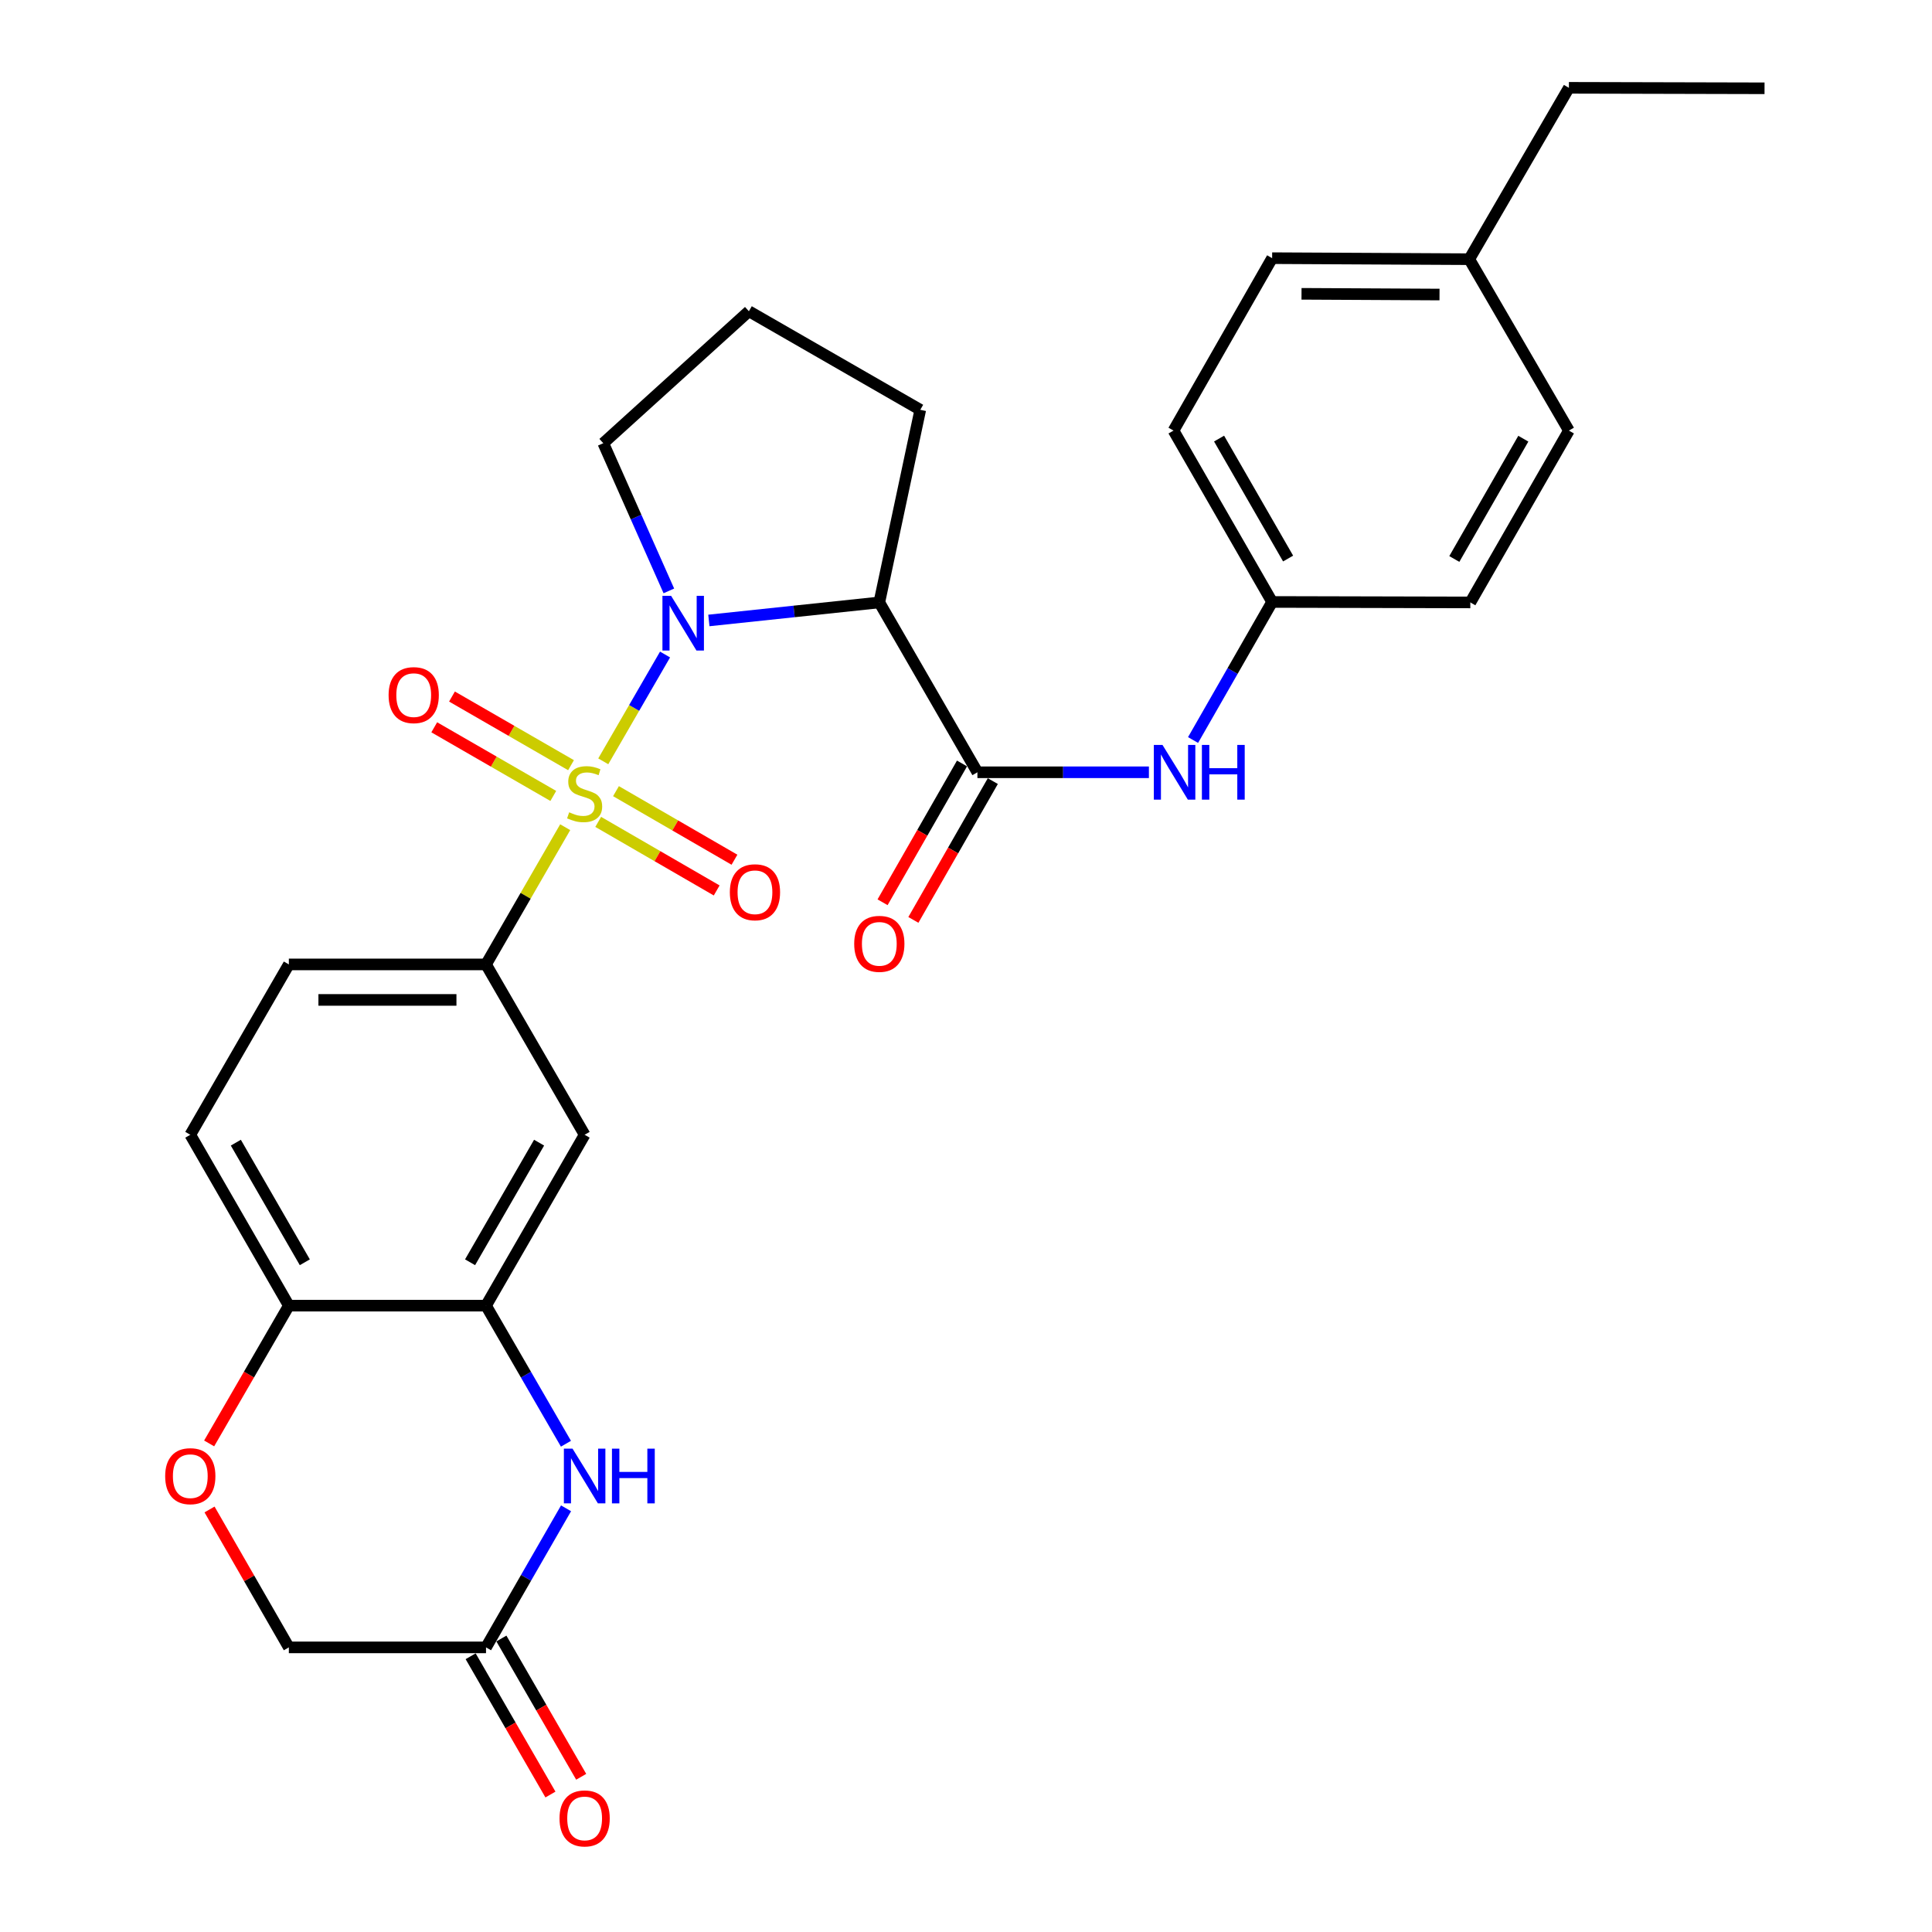 <?xml version='1.0' encoding='iso-8859-1'?>
<svg version='1.1' baseProfile='full'
              xmlns='http://www.w3.org/2000/svg'
                      xmlns:rdkit='http://www.rdkit.org/xml'
                      xmlns:xlink='http://www.w3.org/1999/xlink'
                  xml:space='preserve'
width='1000px' height='1000px' viewBox='0 0 1000 1000'>
<!-- END OF HEADER -->
<rect style='opacity:1.0;fill:#FFFFFF;stroke:none' width='1000' height='1000' x='0' y='0'> </rect>
<path class='bond-0' d='M 312.248,394.059 L 328.239,366.42' style='fill:none;fill-rule:evenodd;stroke:#CCCC00;stroke-width:6px;stroke-linecap:butt;stroke-linejoin:miter;stroke-opacity:1' />
<path class='bond-0' d='M 328.239,366.42 L 344.23,338.78' style='fill:none;fill-rule:evenodd;stroke:#0000FF;stroke-width:6px;stroke-linecap:butt;stroke-linejoin:miter;stroke-opacity:1' />
<path class='bond-3' d='M 292.545,428.159 L 272.054,463.671' style='fill:none;fill-rule:evenodd;stroke:#CCCC00;stroke-width:6px;stroke-linecap:butt;stroke-linejoin:miter;stroke-opacity:1' />
<path class='bond-3' d='M 272.054,463.671 L 251.562,499.183' style='fill:none;fill-rule:evenodd;stroke:#000000;stroke-width:6px;stroke-linecap:butt;stroke-linejoin:miter;stroke-opacity:1' />
<path class='bond-10' d='M 295.562,396.059 L 264.753,378.294' style='fill:none;fill-rule:evenodd;stroke:#CCCC00;stroke-width:6px;stroke-linecap:butt;stroke-linejoin:miter;stroke-opacity:1' />
<path class='bond-10' d='M 264.753,378.294 L 233.945,360.529' style='fill:none;fill-rule:evenodd;stroke:#FF0000;stroke-width:6px;stroke-linecap:butt;stroke-linejoin:miter;stroke-opacity:1' />
<path class='bond-10' d='M 286.383,411.977 L 255.574,394.212' style='fill:none;fill-rule:evenodd;stroke:#CCCC00;stroke-width:6px;stroke-linecap:butt;stroke-linejoin:miter;stroke-opacity:1' />
<path class='bond-10' d='M 255.574,394.212 L 224.766,376.448' style='fill:none;fill-rule:evenodd;stroke:#FF0000;stroke-width:6px;stroke-linecap:butt;stroke-linejoin:miter;stroke-opacity:1' />
<path class='bond-11' d='M 309.629,425.406 L 340.291,443.152' style='fill:none;fill-rule:evenodd;stroke:#CCCC00;stroke-width:6px;stroke-linecap:butt;stroke-linejoin:miter;stroke-opacity:1' />
<path class='bond-11' d='M 340.291,443.152 L 370.953,460.897' style='fill:none;fill-rule:evenodd;stroke:#FF0000;stroke-width:6px;stroke-linecap:butt;stroke-linejoin:miter;stroke-opacity:1' />
<path class='bond-11' d='M 318.834,409.503 L 349.495,427.248' style='fill:none;fill-rule:evenodd;stroke:#CCCC00;stroke-width:6px;stroke-linecap:butt;stroke-linejoin:miter;stroke-opacity:1' />
<path class='bond-11' d='M 349.495,427.248 L 380.157,444.993' style='fill:none;fill-rule:evenodd;stroke:#FF0000;stroke-width:6px;stroke-linecap:butt;stroke-linejoin:miter;stroke-opacity:1' />
<path class='bond-1' d='M 366.909,321.149 L 411.02,316.482' style='fill:none;fill-rule:evenodd;stroke:#0000FF;stroke-width:6px;stroke-linecap:butt;stroke-linejoin:miter;stroke-opacity:1' />
<path class='bond-1' d='M 411.02,316.482 L 455.131,311.815' style='fill:none;fill-rule:evenodd;stroke:#000000;stroke-width:6px;stroke-linecap:butt;stroke-linejoin:miter;stroke-opacity:1' />
<path class='bond-19' d='M 346.2,305.847 L 329.231,267.624' style='fill:none;fill-rule:evenodd;stroke:#0000FF;stroke-width:6px;stroke-linecap:butt;stroke-linejoin:miter;stroke-opacity:1' />
<path class='bond-19' d='M 329.231,267.624 L 312.262,229.402' style='fill:none;fill-rule:evenodd;stroke:#000000;stroke-width:6px;stroke-linecap:butt;stroke-linejoin:miter;stroke-opacity:1' />
<path class='bond-2' d='M 455.131,311.815 L 505.908,399.731' style='fill:none;fill-rule:evenodd;stroke:#000000;stroke-width:6px;stroke-linecap:butt;stroke-linejoin:miter;stroke-opacity:1' />
<path class='bond-20' d='M 455.131,311.815 L 476.334,212.119' style='fill:none;fill-rule:evenodd;stroke:#000000;stroke-width:6px;stroke-linecap:butt;stroke-linejoin:miter;stroke-opacity:1' />
<path class='bond-8' d='M 505.908,399.731 L 550.289,399.731' style='fill:none;fill-rule:evenodd;stroke:#000000;stroke-width:6px;stroke-linecap:butt;stroke-linejoin:miter;stroke-opacity:1' />
<path class='bond-8' d='M 550.289,399.731 L 594.671,399.731' style='fill:none;fill-rule:evenodd;stroke:#0000FF;stroke-width:6px;stroke-linecap:butt;stroke-linejoin:miter;stroke-opacity:1' />
<path class='bond-13' d='M 497.934,395.168 L 477.374,431.091' style='fill:none;fill-rule:evenodd;stroke:#000000;stroke-width:6px;stroke-linecap:butt;stroke-linejoin:miter;stroke-opacity:1' />
<path class='bond-13' d='M 477.374,431.091 L 456.815,467.014' style='fill:none;fill-rule:evenodd;stroke:#FF0000;stroke-width:6px;stroke-linecap:butt;stroke-linejoin:miter;stroke-opacity:1' />
<path class='bond-13' d='M 513.882,404.295 L 493.322,440.218' style='fill:none;fill-rule:evenodd;stroke:#000000;stroke-width:6px;stroke-linecap:butt;stroke-linejoin:miter;stroke-opacity:1' />
<path class='bond-13' d='M 493.322,440.218 L 472.763,476.142' style='fill:none;fill-rule:evenodd;stroke:#FF0000;stroke-width:6px;stroke-linecap:butt;stroke-linejoin:miter;stroke-opacity:1' />
<path class='bond-6' d='M 251.562,499.183 L 302.605,587.354' style='fill:none;fill-rule:evenodd;stroke:#000000;stroke-width:6px;stroke-linecap:butt;stroke-linejoin:miter;stroke-opacity:1' />
<path class='bond-14' d='M 251.562,499.183 L 149.508,499.183' style='fill:none;fill-rule:evenodd;stroke:#000000;stroke-width:6px;stroke-linecap:butt;stroke-linejoin:miter;stroke-opacity:1' />
<path class='bond-14' d='M 236.254,517.558 L 164.816,517.558' style='fill:none;fill-rule:evenodd;stroke:#000000;stroke-width:6px;stroke-linecap:butt;stroke-linejoin:miter;stroke-opacity:1' />
<path class='bond-4' d='M 292.934,747.274 L 272.248,711.537' style='fill:none;fill-rule:evenodd;stroke:#0000FF;stroke-width:6px;stroke-linecap:butt;stroke-linejoin:miter;stroke-opacity:1' />
<path class='bond-4' d='M 272.248,711.537 L 251.562,675.8' style='fill:none;fill-rule:evenodd;stroke:#000000;stroke-width:6px;stroke-linecap:butt;stroke-linejoin:miter;stroke-opacity:1' />
<path class='bond-7' d='M 292.985,780.7 L 272.273,816.692' style='fill:none;fill-rule:evenodd;stroke:#0000FF;stroke-width:6px;stroke-linecap:butt;stroke-linejoin:miter;stroke-opacity:1' />
<path class='bond-7' d='M 272.273,816.692 L 251.562,852.683' style='fill:none;fill-rule:evenodd;stroke:#000000;stroke-width:6px;stroke-linecap:butt;stroke-linejoin:miter;stroke-opacity:1' />
<path class='bond-5' d='M 251.562,675.8 L 302.605,587.354' style='fill:none;fill-rule:evenodd;stroke:#000000;stroke-width:6px;stroke-linecap:butt;stroke-linejoin:miter;stroke-opacity:1' />
<path class='bond-5' d='M 243.304,653.349 L 279.033,591.436' style='fill:none;fill-rule:evenodd;stroke:#000000;stroke-width:6px;stroke-linecap:butt;stroke-linejoin:miter;stroke-opacity:1' />
<path class='bond-30' d='M 251.562,675.8 L 149.508,675.8' style='fill:none;fill-rule:evenodd;stroke:#000000;stroke-width:6px;stroke-linecap:butt;stroke-linejoin:miter;stroke-opacity:1' />
<path class='bond-15' d='M 243.605,857.276 L 264.257,893.063' style='fill:none;fill-rule:evenodd;stroke:#000000;stroke-width:6px;stroke-linecap:butt;stroke-linejoin:miter;stroke-opacity:1' />
<path class='bond-15' d='M 264.257,893.063 L 284.91,928.85' style='fill:none;fill-rule:evenodd;stroke:#FF0000;stroke-width:6px;stroke-linecap:butt;stroke-linejoin:miter;stroke-opacity:1' />
<path class='bond-15' d='M 259.52,848.091 L 280.173,883.878' style='fill:none;fill-rule:evenodd;stroke:#000000;stroke-width:6px;stroke-linecap:butt;stroke-linejoin:miter;stroke-opacity:1' />
<path class='bond-15' d='M 280.173,883.878 L 300.825,919.665' style='fill:none;fill-rule:evenodd;stroke:#FF0000;stroke-width:6px;stroke-linecap:butt;stroke-linejoin:miter;stroke-opacity:1' />
<path class='bond-31' d='M 251.562,852.683 L 149.508,852.683' style='fill:none;fill-rule:evenodd;stroke:#000000;stroke-width:6px;stroke-linecap:butt;stroke-linejoin:miter;stroke-opacity:1' />
<path class='bond-18' d='M 617.527,383.031 L 637.99,347.301' style='fill:none;fill-rule:evenodd;stroke:#0000FF;stroke-width:6px;stroke-linecap:butt;stroke-linejoin:miter;stroke-opacity:1' />
<path class='bond-18' d='M 637.99,347.301 L 658.454,311.57' style='fill:none;fill-rule:evenodd;stroke:#000000;stroke-width:6px;stroke-linecap:butt;stroke-linejoin:miter;stroke-opacity:1' />
<path class='bond-9' d='M 108.253,747.115 L 128.88,711.458' style='fill:none;fill-rule:evenodd;stroke:#FF0000;stroke-width:6px;stroke-linecap:butt;stroke-linejoin:miter;stroke-opacity:1' />
<path class='bond-9' d='M 128.88,711.458 L 149.508,675.8' style='fill:none;fill-rule:evenodd;stroke:#000000;stroke-width:6px;stroke-linecap:butt;stroke-linejoin:miter;stroke-opacity:1' />
<path class='bond-16' d='M 108.455,781.3 L 128.982,816.992' style='fill:none;fill-rule:evenodd;stroke:#FF0000;stroke-width:6px;stroke-linecap:butt;stroke-linejoin:miter;stroke-opacity:1' />
<path class='bond-16' d='M 128.982,816.992 L 149.508,852.683' style='fill:none;fill-rule:evenodd;stroke:#000000;stroke-width:6px;stroke-linecap:butt;stroke-linejoin:miter;stroke-opacity:1' />
<path class='bond-12' d='M 149.508,675.8 L 98.496,587.354' style='fill:none;fill-rule:evenodd;stroke:#000000;stroke-width:6px;stroke-linecap:butt;stroke-linejoin:miter;stroke-opacity:1' />
<path class='bond-12' d='M 157.774,653.353 L 122.065,591.44' style='fill:none;fill-rule:evenodd;stroke:#000000;stroke-width:6px;stroke-linecap:butt;stroke-linejoin:miter;stroke-opacity:1' />
<path class='bond-17' d='M 149.508,499.183 L 98.496,587.354' style='fill:none;fill-rule:evenodd;stroke:#000000;stroke-width:6px;stroke-linecap:butt;stroke-linejoin:miter;stroke-opacity:1' />
<path class='bond-22' d='M 658.454,311.57 L 761.039,311.815' style='fill:none;fill-rule:evenodd;stroke:#000000;stroke-width:6px;stroke-linecap:butt;stroke-linejoin:miter;stroke-opacity:1' />
<path class='bond-23' d='M 658.454,311.57 L 607.411,222.869' style='fill:none;fill-rule:evenodd;stroke:#000000;stroke-width:6px;stroke-linecap:butt;stroke-linejoin:miter;stroke-opacity:1' />
<path class='bond-23' d='M 666.724,289.1 L 630.994,227.009' style='fill:none;fill-rule:evenodd;stroke:#000000;stroke-width:6px;stroke-linecap:butt;stroke-linejoin:miter;stroke-opacity:1' />
<path class='bond-26' d='M 312.262,229.402 L 387.622,161.097' style='fill:none;fill-rule:evenodd;stroke:#000000;stroke-width:6px;stroke-linecap:butt;stroke-linejoin:miter;stroke-opacity:1' />
<path class='bond-29' d='M 476.334,212.119 L 387.622,161.097' style='fill:none;fill-rule:evenodd;stroke:#000000;stroke-width:6px;stroke-linecap:butt;stroke-linejoin:miter;stroke-opacity:1' />
<path class='bond-21' d='M 760.488,134.156 L 658.454,133.626' style='fill:none;fill-rule:evenodd;stroke:#000000;stroke-width:6px;stroke-linecap:butt;stroke-linejoin:miter;stroke-opacity:1' />
<path class='bond-21' d='M 745.087,152.452 L 673.663,152.08' style='fill:none;fill-rule:evenodd;stroke:#000000;stroke-width:6px;stroke-linecap:butt;stroke-linejoin:miter;stroke-opacity:1' />
<path class='bond-27' d='M 760.488,134.156 L 812.062,45.455' style='fill:none;fill-rule:evenodd;stroke:#000000;stroke-width:6px;stroke-linecap:butt;stroke-linejoin:miter;stroke-opacity:1' />
<path class='bond-32' d='M 760.488,134.156 L 812.062,222.869' style='fill:none;fill-rule:evenodd;stroke:#000000;stroke-width:6px;stroke-linecap:butt;stroke-linejoin:miter;stroke-opacity:1' />
<path class='bond-24' d='M 761.039,311.815 L 812.062,222.869' style='fill:none;fill-rule:evenodd;stroke:#000000;stroke-width:6px;stroke-linecap:butt;stroke-linejoin:miter;stroke-opacity:1' />
<path class='bond-24' d='M 752.753,289.33 L 788.469,227.067' style='fill:none;fill-rule:evenodd;stroke:#000000;stroke-width:6px;stroke-linecap:butt;stroke-linejoin:miter;stroke-opacity:1' />
<path class='bond-25' d='M 607.411,222.869 L 658.454,133.626' style='fill:none;fill-rule:evenodd;stroke:#000000;stroke-width:6px;stroke-linecap:butt;stroke-linejoin:miter;stroke-opacity:1' />
<path class='bond-28' d='M 812.062,45.455 L 913.32,45.7' style='fill:none;fill-rule:evenodd;stroke:#000000;stroke-width:6px;stroke-linecap:butt;stroke-linejoin:miter;stroke-opacity:1' />
<path  class='atom-0' d='M 294.605 420.446
Q 294.925 420.566, 296.245 421.126
Q 297.565 421.686, 299.005 422.046
Q 300.485 422.366, 301.925 422.366
Q 304.605 422.366, 306.165 421.086
Q 307.725 419.766, 307.725 417.486
Q 307.725 415.926, 306.925 414.966
Q 306.165 414.006, 304.965 413.486
Q 303.765 412.966, 301.765 412.366
Q 299.245 411.606, 297.725 410.886
Q 296.245 410.166, 295.165 408.646
Q 294.125 407.126, 294.125 404.566
Q 294.125 401.006, 296.525 398.806
Q 298.965 396.606, 303.765 396.606
Q 307.045 396.606, 310.765 398.166
L 309.845 401.246
Q 306.445 399.846, 303.885 399.846
Q 301.125 399.846, 299.605 401.006
Q 298.085 402.126, 298.125 404.086
Q 298.125 405.606, 298.885 406.526
Q 299.685 407.446, 300.805 407.966
Q 301.965 408.486, 303.885 409.086
Q 306.445 409.886, 307.965 410.686
Q 309.485 411.486, 310.565 413.126
Q 311.685 414.726, 311.685 417.486
Q 311.685 421.406, 309.045 423.526
Q 306.445 425.606, 302.085 425.606
Q 299.565 425.606, 297.645 425.046
Q 295.765 424.526, 293.525 423.606
L 294.605 420.446
' fill='#CCCC00'/>
<path  class='atom-1' d='M 347.357 308.395
L 356.637 323.395
Q 357.557 324.875, 359.037 327.555
Q 360.517 330.235, 360.597 330.395
L 360.597 308.395
L 364.357 308.395
L 364.357 336.715
L 360.477 336.715
L 350.517 320.315
Q 349.357 318.395, 348.117 316.195
Q 346.917 313.995, 346.557 313.315
L 346.557 336.715
L 342.877 336.715
L 342.877 308.395
L 347.357 308.395
' fill='#0000FF'/>
<path  class='atom-5' d='M 296.345 749.822
L 305.625 764.822
Q 306.545 766.302, 308.025 768.982
Q 309.505 771.662, 309.585 771.822
L 309.585 749.822
L 313.345 749.822
L 313.345 778.142
L 309.465 778.142
L 299.505 761.742
Q 298.345 759.822, 297.105 757.622
Q 295.905 755.422, 295.545 754.742
L 295.545 778.142
L 291.865 778.142
L 291.865 749.822
L 296.345 749.822
' fill='#0000FF'/>
<path  class='atom-5' d='M 316.745 749.822
L 320.585 749.822
L 320.585 761.862
L 335.065 761.862
L 335.065 749.822
L 338.905 749.822
L 338.905 778.142
L 335.065 778.142
L 335.065 765.062
L 320.585 765.062
L 320.585 778.142
L 316.745 778.142
L 316.745 749.822
' fill='#0000FF'/>
<path  class='atom-9' d='M 601.702 385.571
L 610.982 400.571
Q 611.902 402.051, 613.382 404.731
Q 614.862 407.411, 614.942 407.571
L 614.942 385.571
L 618.702 385.571
L 618.702 413.891
L 614.822 413.891
L 604.862 397.491
Q 603.702 395.571, 602.462 393.371
Q 601.262 391.171, 600.902 390.491
L 600.902 413.891
L 597.222 413.891
L 597.222 385.571
L 601.702 385.571
' fill='#0000FF'/>
<path  class='atom-9' d='M 622.102 385.571
L 625.942 385.571
L 625.942 397.611
L 640.422 397.611
L 640.422 385.571
L 644.262 385.571
L 644.262 413.891
L 640.422 413.891
L 640.422 400.811
L 625.942 400.811
L 625.942 413.891
L 622.102 413.891
L 622.102 385.571
' fill='#0000FF'/>
<path  class='atom-10' d='M 85.496 764.062
Q 85.496 757.262, 88.856 753.462
Q 92.216 749.662, 98.496 749.662
Q 104.776 749.662, 108.136 753.462
Q 111.496 757.262, 111.496 764.062
Q 111.496 770.942, 108.096 774.862
Q 104.696 778.742, 98.496 778.742
Q 92.256 778.742, 88.856 774.862
Q 85.496 770.982, 85.496 764.062
M 98.496 775.542
Q 102.816 775.542, 105.136 772.662
Q 107.496 769.742, 107.496 764.062
Q 107.496 758.502, 105.136 755.702
Q 102.816 752.862, 98.496 752.862
Q 94.176 752.862, 91.816 755.662
Q 89.496 758.462, 89.496 764.062
Q 89.496 769.782, 91.816 772.662
Q 94.176 775.542, 98.496 775.542
' fill='#FF0000'/>
<path  class='atom-11' d='M 201.138 359.794
Q 201.138 352.994, 204.498 349.194
Q 207.858 345.394, 214.138 345.394
Q 220.418 345.394, 223.778 349.194
Q 227.138 352.994, 227.138 359.794
Q 227.138 366.674, 223.738 370.594
Q 220.338 374.474, 214.138 374.474
Q 207.898 374.474, 204.498 370.594
Q 201.138 366.714, 201.138 359.794
M 214.138 371.274
Q 218.458 371.274, 220.778 368.394
Q 223.138 365.474, 223.138 359.794
Q 223.138 354.234, 220.778 351.434
Q 218.458 348.594, 214.138 348.594
Q 209.818 348.594, 207.458 351.394
Q 205.138 354.194, 205.138 359.794
Q 205.138 365.514, 207.458 368.394
Q 209.818 371.274, 214.138 371.274
' fill='#FF0000'/>
<path  class='atom-12' d='M 377.766 461.828
Q 377.766 455.028, 381.126 451.228
Q 384.486 447.428, 390.766 447.428
Q 397.046 447.428, 400.406 451.228
Q 403.766 455.028, 403.766 461.828
Q 403.766 468.708, 400.366 472.628
Q 396.966 476.508, 390.766 476.508
Q 384.526 476.508, 381.126 472.628
Q 377.766 468.748, 377.766 461.828
M 390.766 473.308
Q 395.086 473.308, 397.406 470.428
Q 399.766 467.508, 399.766 461.828
Q 399.766 456.268, 397.406 453.468
Q 395.086 450.628, 390.766 450.628
Q 386.446 450.628, 384.086 453.428
Q 381.766 456.228, 381.766 461.828
Q 381.766 467.548, 384.086 470.428
Q 386.446 473.308, 390.766 473.308
' fill='#FF0000'/>
<path  class='atom-14' d='M 442.131 488.534
Q 442.131 481.734, 445.491 477.934
Q 448.851 474.134, 455.131 474.134
Q 461.411 474.134, 464.771 477.934
Q 468.131 481.734, 468.131 488.534
Q 468.131 495.414, 464.731 499.334
Q 461.331 503.214, 455.131 503.214
Q 448.891 503.214, 445.491 499.334
Q 442.131 495.454, 442.131 488.534
M 455.131 500.014
Q 459.451 500.014, 461.771 497.134
Q 464.131 494.214, 464.131 488.534
Q 464.131 482.974, 461.771 480.174
Q 459.451 477.334, 455.131 477.334
Q 450.811 477.334, 448.451 480.134
Q 446.131 482.934, 446.131 488.534
Q 446.131 494.254, 448.451 497.134
Q 450.811 500.014, 455.131 500.014
' fill='#FF0000'/>
<path  class='atom-16' d='M 289.605 941.21
Q 289.605 934.41, 292.965 930.61
Q 296.325 926.81, 302.605 926.81
Q 308.885 926.81, 312.245 930.61
Q 315.605 934.41, 315.605 941.21
Q 315.605 948.09, 312.205 952.01
Q 308.805 955.89, 302.605 955.89
Q 296.365 955.89, 292.965 952.01
Q 289.605 948.13, 289.605 941.21
M 302.605 952.69
Q 306.925 952.69, 309.245 949.81
Q 311.605 946.89, 311.605 941.21
Q 311.605 935.65, 309.245 932.85
Q 306.925 930.01, 302.605 930.01
Q 298.285 930.01, 295.925 932.81
Q 293.605 935.61, 293.605 941.21
Q 293.605 946.93, 295.925 949.81
Q 298.285 952.69, 302.605 952.69
' fill='#FF0000'/>
</svg>
